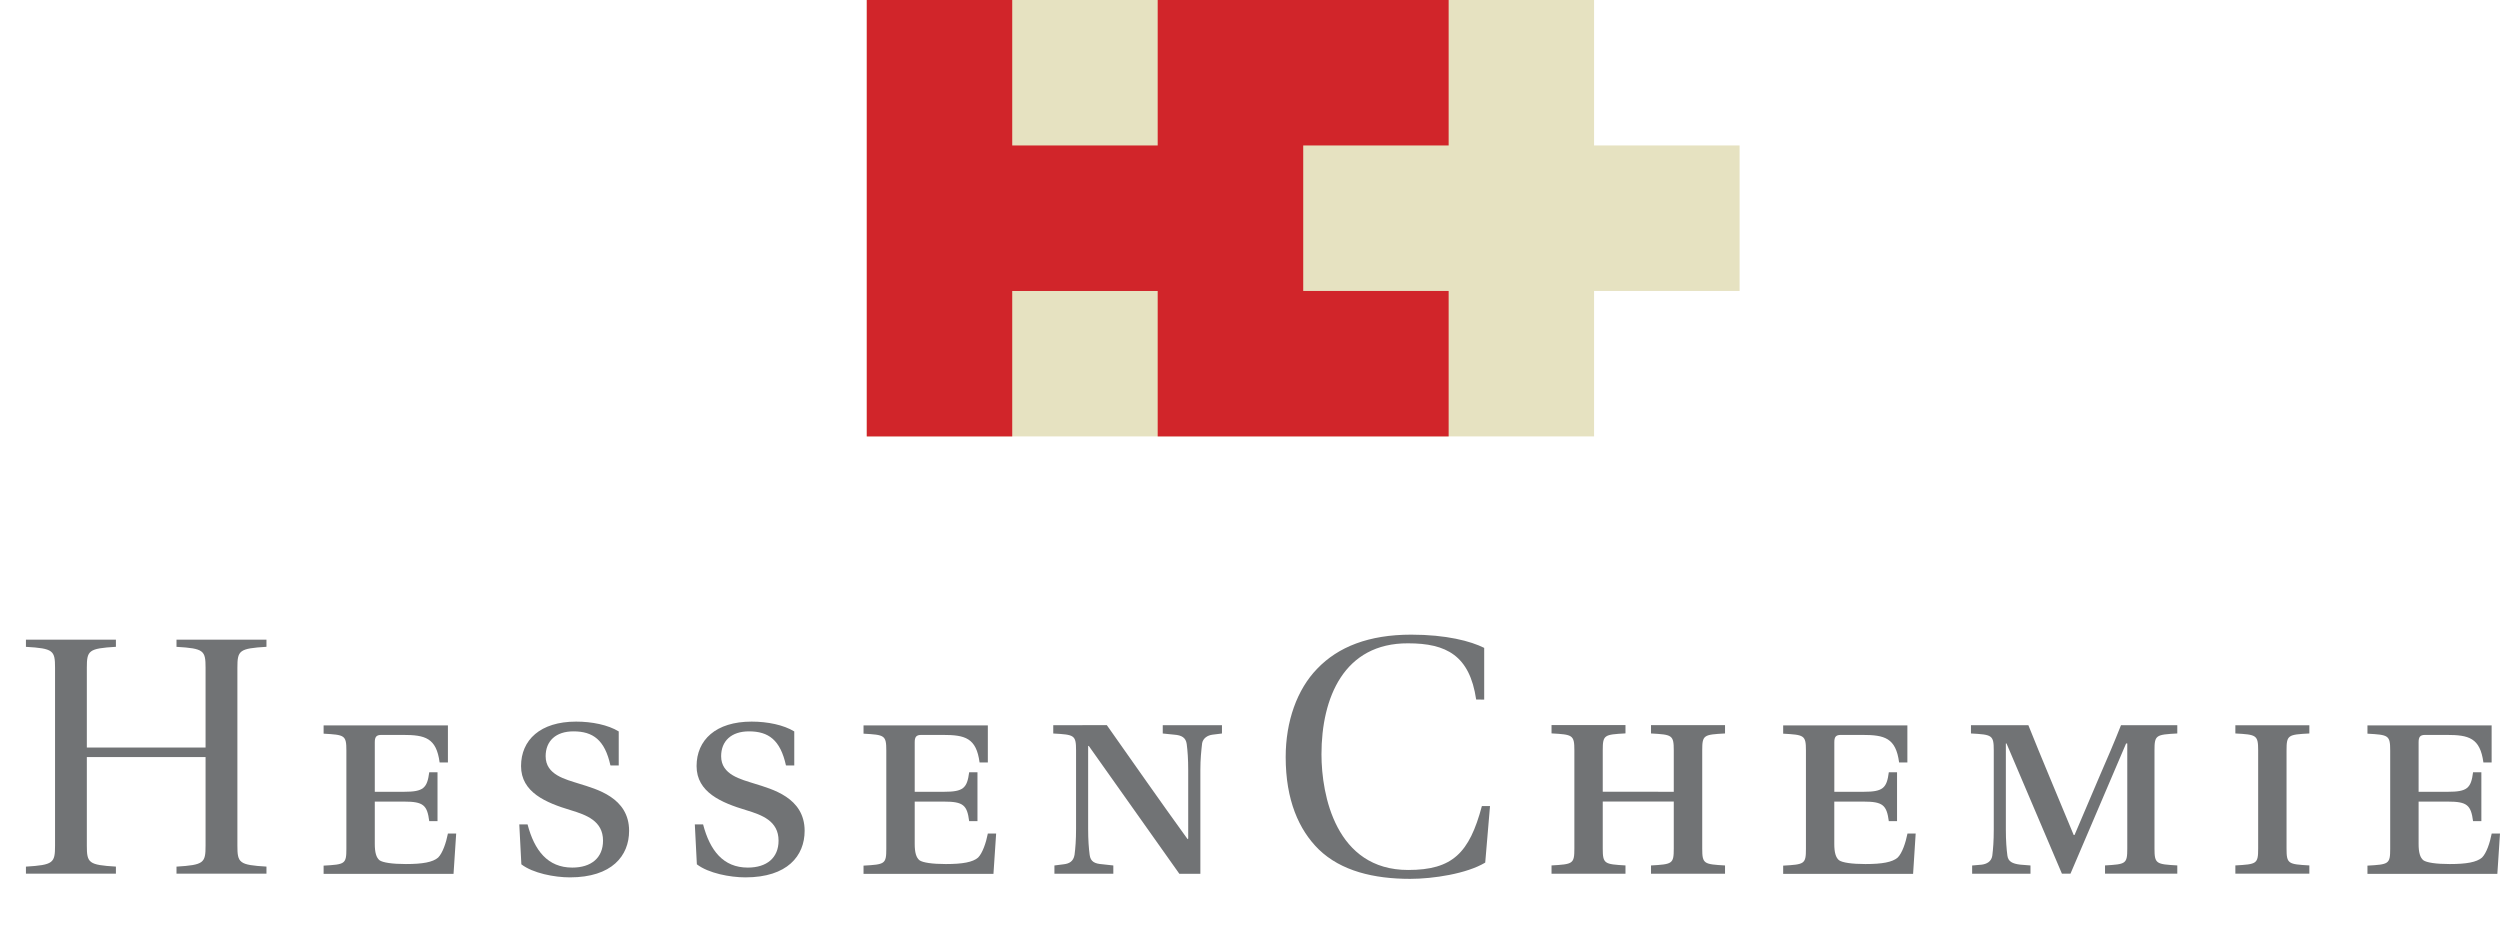 <?xml version="1.0" encoding="utf-8"?>
<!-- Generator: Adobe Illustrator 15.1.0, SVG Export Plug-In . SVG Version: 6.00 Build 0)  -->
<!DOCTYPE svg PUBLIC "-//W3C//DTD SVG 1.1//EN" "http://www.w3.org/Graphics/SVG/1.1/DTD/svg11.dtd">
<svg version="1.1" id="Ebene_1" xmlns="http://www.w3.org/2000/svg" xmlns:xlink="http://www.w3.org/1999/xlink" x="0px" y="0px"
	 width="72.58px" height="26.924px" viewBox="-0.753 0 72.58 26.924" enable-background="new -0.753 0 72.58 26.924"
	 xml:space="preserve">
<polyline fill="#E6E2C1" points="24.41,0 24.41,12.67 45.526,12.67 45.526,8.447 49.751,8.447 49.751,4.223 45.526,4.223 45.526,0 
	"/>
<polyline fill="#D1252A" points="24.411,0 24.411,12.67 28.634,12.67 28.634,8.448 32.857,8.448 32.857,12.67 41.304,12.67 
	41.304,8.447 37.082,8.447 37.082,4.223 41.304,4.223 41.304,0 "/>
<polyline fill="#E6E2C1" points="32.857,0 32.857,4.223 28.634,4.223 28.634,0 "/>
<path fill="#717375" d="M1.768,21.703h3.447v-2.317c0-0.5-0.048-0.561-0.844-0.607V18.57h2.612v0.208
	c-0.796,0.048-0.844,0.107-0.844,0.607v5.166c0,0.501,0.048,0.561,0.844,0.608v0.206H4.371V25.16
	c0.796-0.049,0.844-0.107,0.844-0.608V21.98H1.768v2.571c0,0.501,0.049,0.561,0.844,0.608v0.206H0V25.16
	c0.796-0.049,0.845-0.107,0.845-0.608v-5.166c0-0.5-0.049-0.561-0.845-0.607V18.57h2.612v0.208
	c-0.795,0.048-0.844,0.107-0.844,0.607V21.703z"/>
<path fill="#717375" d="M12.251,21.052v1.083H12.01c-0.094-0.713-0.42-0.799-1.065-0.799h-0.627c-0.147,0-0.19,0.061-0.19,0.214
	v1.437h0.851c0.559,0,0.67-0.104,0.73-0.567h0.24v1.42h-0.24c-0.06-0.466-0.171-0.568-0.73-0.568h-0.851v1.229
	c0,0.249,0.043,0.396,0.137,0.474c0.096,0.068,0.37,0.11,0.765,0.11c0.482,0,0.782-0.052,0.937-0.188
	c0.129-0.128,0.232-0.429,0.284-0.697h0.24l-0.077,1.171H8.642v-0.24c0.619-0.035,0.661-0.044,0.661-0.489v-2.854
	c0-0.445-0.051-0.454-0.661-0.488v-0.24h3.609V21.052z"/>
<path fill="#717375" d="M16.969,22.222c-0.163-0.74-0.506-0.989-1.074-0.989c-0.516,0-0.807,0.284-0.807,0.722
	c0,0.542,0.575,0.67,0.978,0.799c0.491,0.155,1.445,0.396,1.445,1.367c0,0.723-0.498,1.351-1.719,1.351
	c-0.447,0-1.074-0.12-1.409-0.379l-0.06-1.159h0.24c0.198,0.756,0.584,1.254,1.298,1.254c0.55,0,0.893-0.283,0.893-0.782
	c0-0.576-0.489-0.747-0.936-0.884c-0.723-0.217-1.444-0.519-1.444-1.281c0-0.757,0.558-1.291,1.599-1.291
	c0.464,0,0.928,0.096,1.237,0.285v0.989L16.969,22.222L16.969,22.222z"/>
<path fill="#717375" d="M22.065,22.222c-0.163-0.74-0.506-0.989-1.074-0.989c-0.516,0-0.808,0.284-0.808,0.722
	c0,0.542,0.576,0.67,0.979,0.799c0.49,0.155,1.445,0.396,1.445,1.367c0,0.723-0.499,1.351-1.719,1.351
	c-0.447,0-1.074-0.12-1.41-0.379l-0.059-1.159h0.24c0.198,0.756,0.584,1.254,1.298,1.254c0.55,0,0.893-0.283,0.893-0.782
	c0-0.576-0.489-0.747-0.936-0.884c-0.723-0.217-1.444-0.519-1.444-1.281c0-0.757,0.558-1.291,1.598-1.291
	c0.465,0,0.928,0.096,1.238,0.285v0.989L22.065,22.222L22.065,22.222z"/>
<path fill="#717375" d="M27.926,21.052v1.083h-0.24c-0.095-0.713-0.421-0.799-1.066-0.799h-0.627c-0.147,0-0.19,0.061-0.19,0.214
	v1.437h0.851c0.559,0,0.67-0.104,0.73-0.567h0.241v1.42h-0.241c-0.06-0.466-0.171-0.568-0.73-0.568h-0.851v1.229
	c0,0.249,0.043,0.396,0.138,0.474c0.095,0.068,0.369,0.11,0.765,0.11c0.482,0,0.782-0.052,0.937-0.188
	c0.128-0.128,0.231-0.429,0.283-0.697h0.241l-0.078,1.171h-3.772v-0.24c0.619-0.035,0.661-0.044,0.661-0.489v-2.854
	c0-0.445-0.052-0.454-0.661-0.488v-0.24h3.609V21.052z"/>
<path fill="#717375" d="M31.38,21.052c0.781,1.109,1.555,2.218,2.346,3.311l0.017-0.019v-1.985c0-0.327-0.017-0.55-0.043-0.756
	c-0.025-0.188-0.146-0.258-0.361-0.274l-0.335-0.034v-0.241h1.719v0.241l-0.275,0.034c-0.146,0.019-0.275,0.104-0.301,0.248
	c-0.026,0.232-0.051,0.455-0.051,0.782v3.009h-0.61c-0.877-1.237-1.754-2.475-2.63-3.713h-0.018v2.406
	c0,0.327,0.018,0.559,0.044,0.757c0.025,0.198,0.146,0.257,0.369,0.273l0.318,0.035v0.24h-1.71v-0.24l0.275-0.035
	c0.146-0.018,0.275-0.075,0.309-0.273c0.026-0.198,0.044-0.43,0.044-0.757v-2.278c0-0.445-0.052-0.454-0.662-0.488v-0.241
	L31.38,21.052L31.38,21.052z"/>
<path fill="#717375" d="M42.103,20.308c-0.188-1.276-0.863-1.631-1.975-1.631c-1.865-0.01-2.516,1.581-2.516,3.223
	c0,1.179,0.414,3.357,2.516,3.357c1.287,0,1.777-0.49,2.141-1.855h0.236l-0.139,1.641c-0.539,0.324-1.512,0.472-2.18,0.472
	c-1.051,0-2.004-0.227-2.652-0.854c-0.579-0.569-0.961-1.434-0.961-2.682c0-1.042,0.332-1.964,0.912-2.562
	c0.609-0.639,1.504-0.992,2.731-0.992c1.021,0,1.728,0.188,2.12,0.384v1.502L42.103,20.308L42.103,20.308z"/>
<path fill="#717375" d="M47.84,22.987v-1.204c0-0.446-0.051-0.455-0.661-0.489v-0.241h2.149v0.241
	c-0.62,0.034-0.662,0.043-0.662,0.489v2.854c0,0.446,0.05,0.453,0.662,0.489v0.241h-2.149v-0.241
	c0.618-0.036,0.661-0.043,0.661-0.489V23.27h-2.062v1.365c0,0.447,0.051,0.454,0.66,0.49v0.241h-2.147v-0.241
	c0.62-0.036,0.663-0.043,0.663-0.49v-2.854c0-0.446-0.053-0.455-0.663-0.489v-0.241h2.147v0.241c-0.617,0.034-0.66,0.043-0.66,0.489
	v1.204L47.84,22.987L47.84,22.987z"/>
<path fill="#717375" d="M54.622,21.052v1.083h-0.24c-0.095-0.713-0.421-0.799-1.066-0.799h-0.627c-0.146,0-0.188,0.061-0.188,0.214
	v1.437h0.851c0.56,0,0.672-0.104,0.731-0.567h0.239v1.42h-0.239c-0.062-0.466-0.173-0.568-0.731-0.568H52.5v1.229
	c0,0.249,0.043,0.396,0.138,0.474c0.096,0.068,0.369,0.11,0.766,0.11c0.481,0,0.781-0.052,0.937-0.188
	c0.13-0.128,0.231-0.429,0.284-0.697h0.238l-0.075,1.171h-3.772v-0.24c0.619-0.035,0.661-0.044,0.661-0.489v-2.854
	c0-0.445-0.052-0.454-0.661-0.488v-0.24h3.607V21.052z"/>
<path fill="#717375" d="M56.502,25.367v-0.24l0.276-0.024c0.146-0.019,0.283-0.088,0.309-0.259c0.025-0.198,0.043-0.431,0.043-0.757
	v-2.304c0-0.445-0.052-0.455-0.662-0.489v-0.241h1.666c0.199,0.499,0.405,0.997,0.612,1.495l0.704,1.693h0.025l0.721-1.693
	c0.217-0.498,0.432-0.996,0.628-1.495h1.634v0.241c-0.619,0.034-0.662,0.044-0.662,0.489v2.854c0,0.445,0.053,0.453,0.662,0.488
	v0.24H60.36v-0.24c0.603-0.035,0.646-0.043,0.646-0.488v-3.053h-0.034l-1.615,3.781h-0.248L57.5,21.585h-0.019v2.501
	c0,0.326,0.019,0.559,0.045,0.757c0.024,0.171,0.146,0.231,0.369,0.259l0.301,0.024v0.24L56.502,25.367L56.502,25.367z"/>
<path fill="#717375" d="M65.63,24.637c0,0.445,0.051,0.453,0.662,0.488v0.24h-2.148v-0.24c0.619-0.035,0.662-0.043,0.662-0.488
	v-2.854c0-0.445-0.053-0.456-0.662-0.489v-0.239h2.148v0.239c-0.619,0.033-0.662,0.044-0.662,0.489V24.637z"/>
<path fill="#717375" d="M71.584,21.052v1.083h-0.239c-0.096-0.713-0.422-0.799-1.066-0.799h-0.627c-0.146,0-0.188,0.061-0.188,0.214
	v1.437h0.851c0.56,0,0.672-0.104,0.73-0.567h0.241v1.42h-0.241c-0.061-0.466-0.172-0.568-0.73-0.568h-0.851v1.229
	c0,0.249,0.043,0.396,0.138,0.474c0.096,0.068,0.369,0.11,0.765,0.11c0.483,0,0.782-0.052,0.938-0.188
	c0.129-0.128,0.23-0.429,0.281-0.697h0.241l-0.077,1.171h-3.771v-0.24c0.619-0.035,0.66-0.044,0.66-0.489v-2.854
	c0-0.445-0.052-0.454-0.66-0.488v-0.24h3.606V21.052z"/>
</svg>
